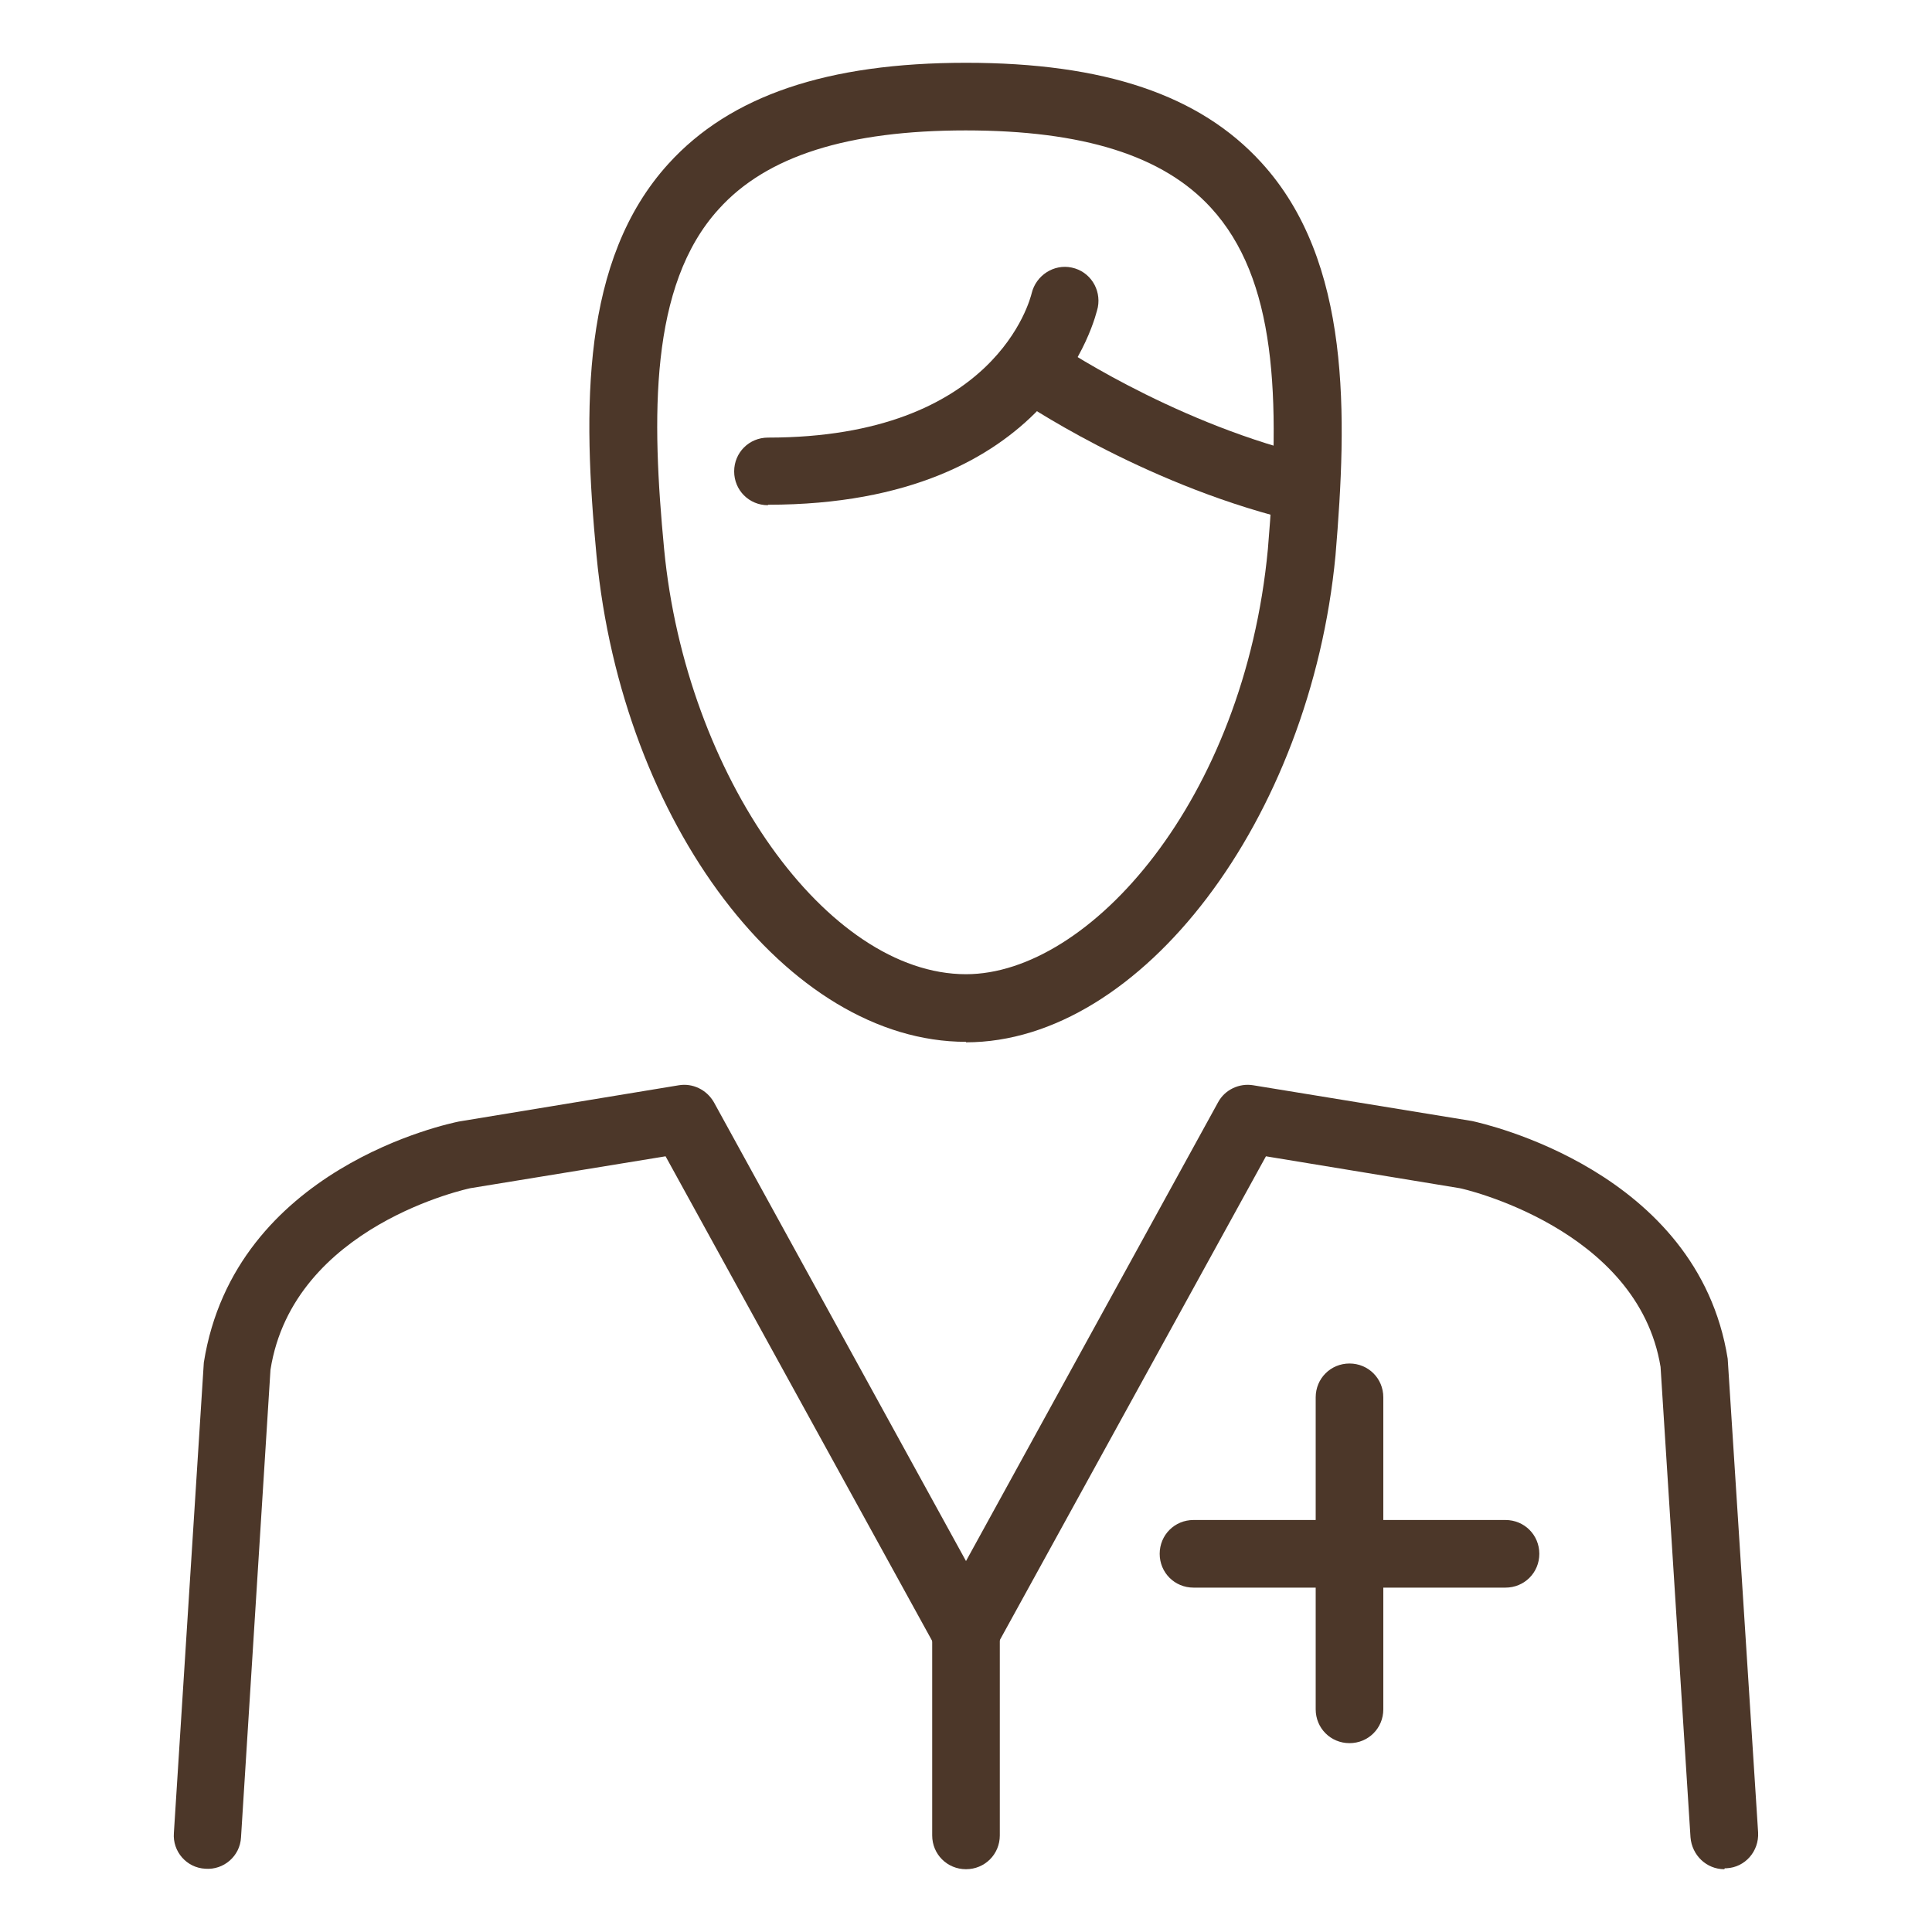 <?xml version="1.0" encoding="UTF-8"?><svg id="Layer_1" xmlns="http://www.w3.org/2000/svg" viewBox="0 0 40 40"><defs><style>.cls-1{fill:#4C3729;}</style></defs><path class="cls-1" d="M27.94,36.09c-.39,0-.7-.31-.7-.7v-6.46c0-.39.31-.7.7-.7s.7.31.7.7v6.46c0,.39-.31.7-.7.7Z"/><path class="cls-1" d="M31.17,32.87h-6.46c-.39,0-.7-.31-.7-.7s.31-.7.7-.7h6.46c.39,0,.7.31.7.7s-.31.7-.7.7Z"/><path class="cls-1" d="M20,38.7c-.39,0-.7-.31-.7-.7v-4.59c0-.39.31-.7.7-.7s.7.31.7.7v4.59c0,.39-.31.7-.7.7Z"/><path class="cls-1" d="M35.7,38.7c-.37,0-.67-.29-.7-.66l-.62-9.74c-.47-2.88-4.13-3.7-4.16-3.7l-4.01-.66-5.6,10.18c-.25.45-.98.45-1.23,0l-5.6-10.18-4.04.66s-3.67.76-4.14,3.76l-.61,9.68c-.02.39-.36.68-.74.65-.39-.02-.68-.36-.65-.74l.62-9.74c.64-4.04,5.09-4.95,5.28-4.99l4.55-.75c.29-.05.58.09.73.35l5.22,9.5,5.22-9.5c.14-.26.44-.4.73-.35l4.53.74c.22.05,4.67,1.02,5.29,4.92l.63,9.81c.02.39-.27.72-.65.74-.02,0-.03,0-.04,0Z"/><path class="cls-1" d="M20,21.57c-3.69,0-7.12-4.52-7.65-10.07-.29-3.04-.32-6.12,1.49-8.11,1.28-1.41,3.29-2.09,6.16-2.09s4.84.67,6.11,2.06c1.88,2.05,1.78,5.27,1.54,8.14-.52,5.46-4.02,10.08-7.65,10.08ZM20,2.7c-2.45,0-4.13.53-5.12,1.63-1.44,1.58-1.39,4.32-1.13,7.04.45,4.69,3.37,8.8,6.25,8.8,2.56,0,5.76-3.61,6.25-8.8.27-3.18.17-5.6-1.18-7.07-.99-1.08-2.65-1.6-5.08-1.6Z"/><path class="cls-1" d="M15.9,10.46c-.39,0-.7-.31-.7-.7s.31-.7.7-.7c4.72,0,5.43-2.87,5.46-2.99.09-.37.46-.61.83-.53.38.08.61.45.54.82-.04.17-.93,4.09-6.83,4.09Z"/><path class="cls-1" d="M26.83,10.77c-.06,0-.11,0-.17-.02-3.07-.77-5.53-2.45-5.63-2.52-.32-.22-.4-.66-.18-.97.22-.32.66-.4.97-.18.02.02,2.36,1.61,5.17,2.32.38.09.6.47.51.85-.08.32-.37.53-.68.53Z"/></svg>